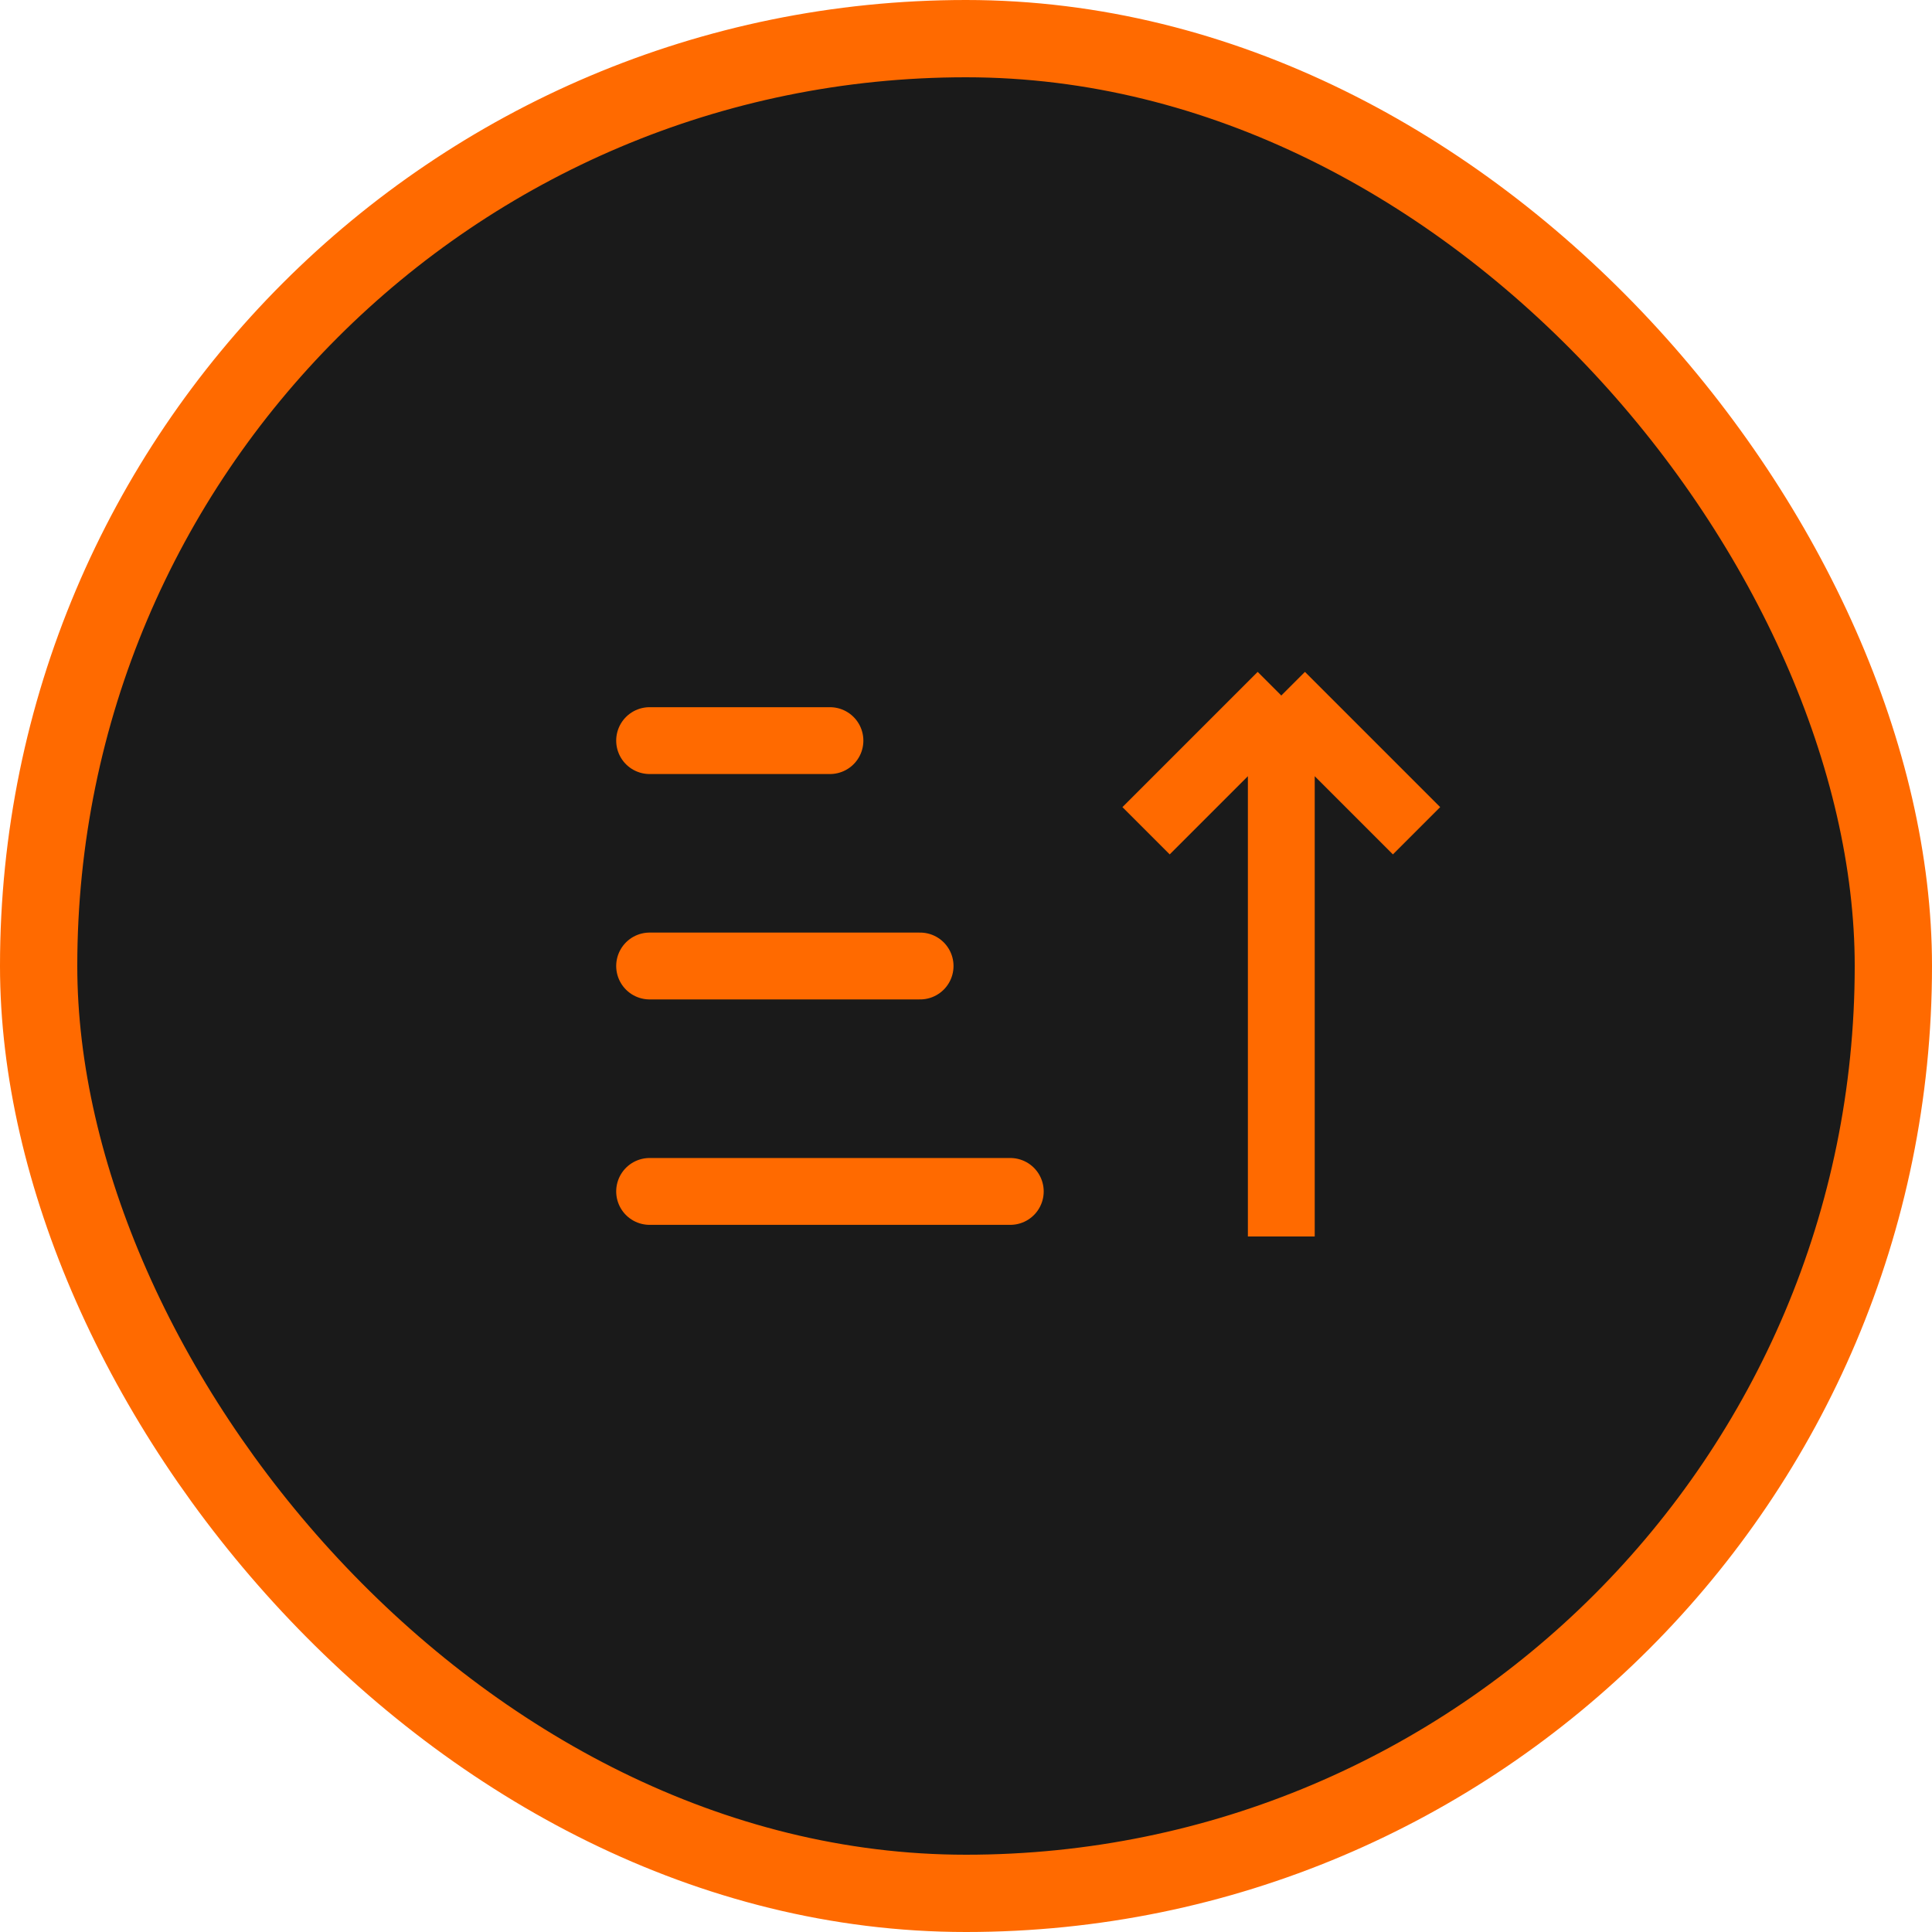 <?xml version="1.0" encoding="UTF-8"?> <svg xmlns="http://www.w3.org/2000/svg" width="50" height="50" viewBox="0 0 50 50" fill="none"><rect x="1" y="1" width="48" height="48" rx="24" fill="#1A1A1A"></rect><rect x="1" y="1" width="48" height="48" rx="24" stroke="#FF6A00" stroke-width="2"></rect><path d="M16.812 30.834H26.146" stroke="#FF6A00" stroke-width="1.73" stroke-linecap="round"></path><path d="M16.812 25H23.812" stroke="#FF6A00" stroke-width="1.73" stroke-linecap="round"></path><path d="M16.812 19.167H21.479" stroke="#FF6A00" stroke-width="1.73" stroke-linecap="round"></path><path d="M33.16 18L36.66 21.5M33.16 18L29.66 21.5M33.16 18L33.16 32" stroke="#FF6A00" stroke-width="1.73"></path></svg> 